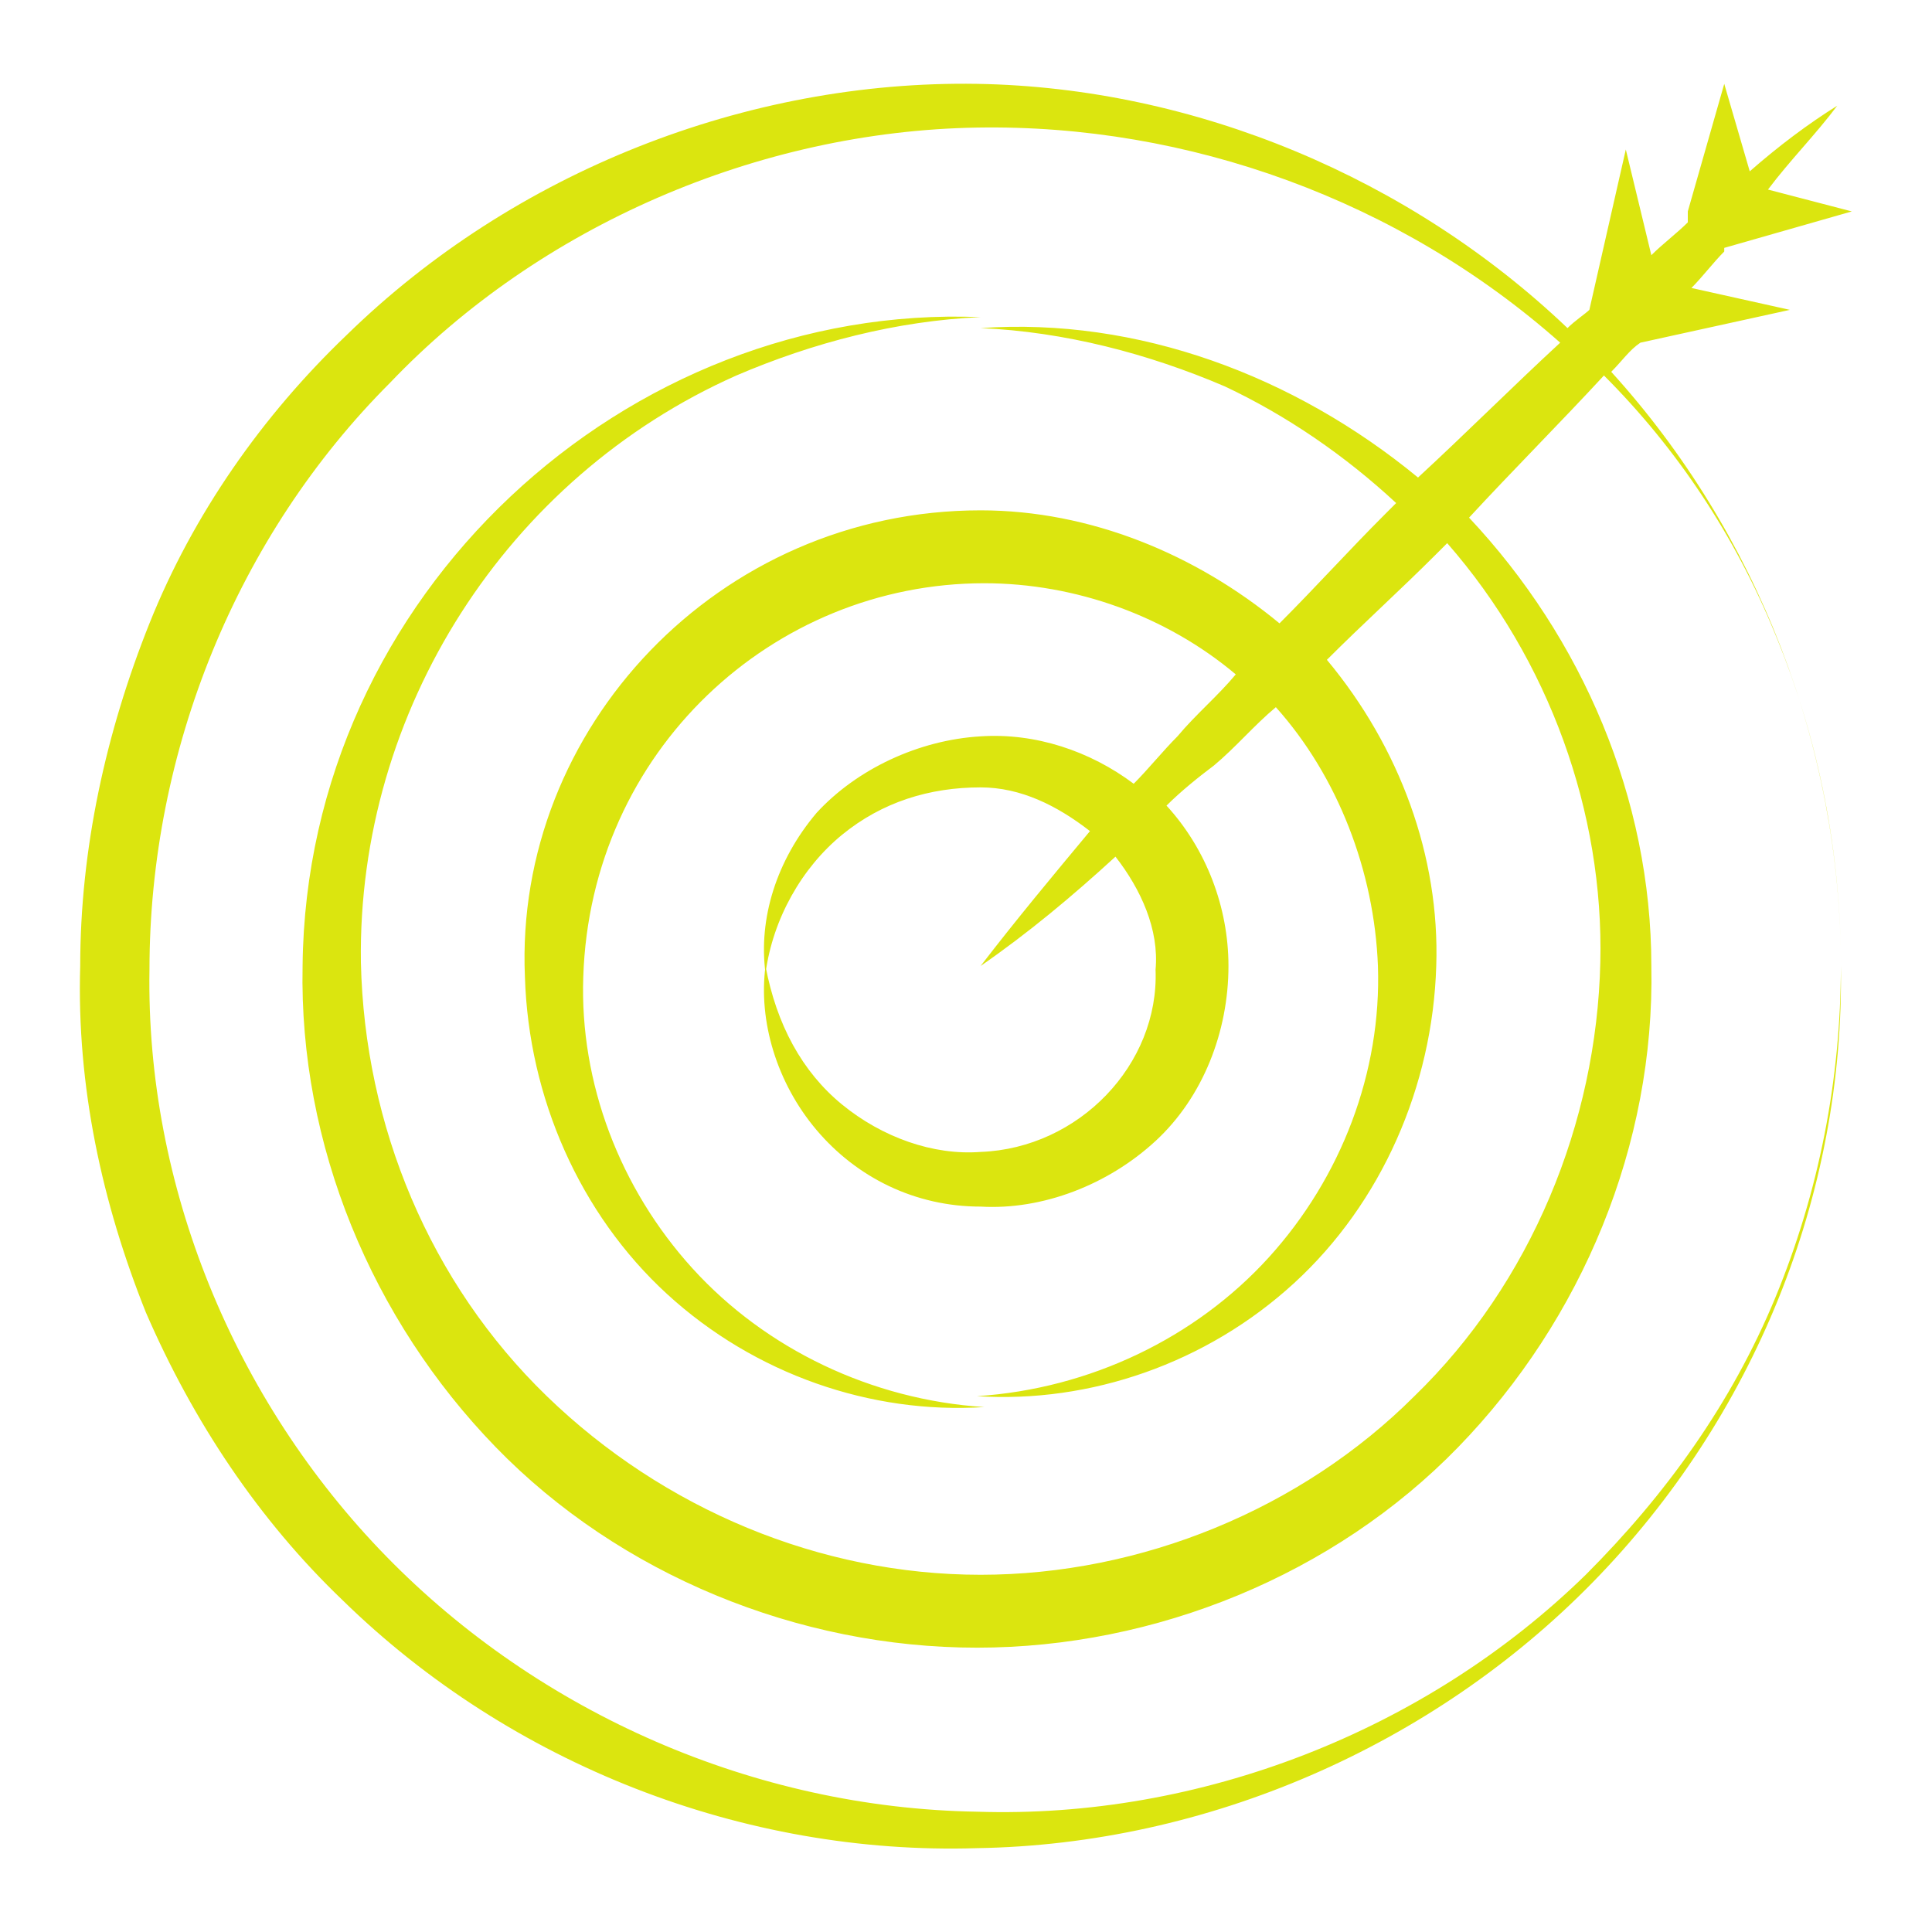 <?xml version="1.0" encoding="UTF-8"?> <svg xmlns="http://www.w3.org/2000/svg" width="60" height="60" viewBox="0 0 60 60" fill="none"> <path d="M53.548 7.698L57.51 6.566L54.906 5.887C55.586 4.981 56.378 4.189 57.057 3.283C56.151 3.849 55.246 4.528 54.34 5.321L53.548 2.604L52.416 6.566V6.906C52.076 7.245 51.623 7.585 51.284 7.925L50.491 4.642L49.359 9.623C49.246 9.736 48.906 9.962 48.68 10.189C43.812 5.547 37.133 2.717 30.34 2.604C23.208 2.491 15.963 5.321 10.755 10.415C8.152 12.906 6.001 15.962 4.642 19.359C3.284 22.755 2.491 26.377 2.491 30C2.378 33.736 3.17 37.359 4.529 40.755C6.001 44.151 8.038 47.208 10.642 49.698C15.85 54.792 23.095 57.623 30.34 57.396C37.472 57.283 44.491 54.227 49.472 49.132C54.453 44.038 57.284 37.132 57.17 30C57.17 33.51 56.491 37.019 55.133 40.302C53.774 43.585 51.736 46.415 49.246 48.906C44.265 53.774 37.246 56.491 30.34 56.264C23.435 56.151 16.755 53.208 12.001 48.34C7.246 43.472 4.529 36.792 4.642 30.113C4.642 23.321 7.359 16.642 12.114 11.887C16.755 7.019 23.548 4.076 30.34 3.962C36.906 3.849 43.472 6.226 48.453 10.642C46.982 12 45.51 13.472 44.038 14.83C40.189 11.661 35.321 9.849 30.453 10.189C33.057 10.302 35.661 10.981 38.038 12C39.963 12.906 41.774 14.151 43.359 15.623L43.02 15.962C41.887 17.094 40.868 18.227 39.736 19.359C37.133 17.208 33.85 15.849 30.453 15.849C22.302 15.849 15.963 22.642 16.302 30.34C16.416 34.076 18.001 37.698 20.718 40.189C23.435 42.679 27.057 43.925 30.567 43.698C27.057 43.472 23.774 41.887 21.51 39.396C19.246 36.906 18.001 33.623 18.114 30.34C18.34 23.321 24.001 18.113 30.567 18.113C33.397 18.113 36.227 19.132 38.378 20.944C37.812 21.623 37.133 22.189 36.567 22.868C36.114 23.321 35.661 23.887 35.208 24.34C33.85 23.321 32.151 22.755 30.453 22.868C28.529 22.981 26.604 23.887 25.359 25.245C24.114 26.717 23.548 28.528 23.774 30.227C24.001 28.528 24.906 26.944 26.151 25.925C27.397 24.906 28.869 24.453 30.453 24.453C31.699 24.453 32.831 25.019 33.85 25.811C32.718 27.17 31.585 28.528 30.453 30C31.925 28.981 33.284 27.849 34.642 26.604C35.435 27.623 36.001 28.868 35.887 30.113C36.001 33.057 33.51 35.66 30.453 35.774C28.982 35.887 27.397 35.321 26.151 34.302C24.906 33.283 24.114 31.811 23.774 30C23.548 31.698 24.114 33.623 25.359 35.094C26.604 36.566 28.416 37.472 30.453 37.472C32.378 37.585 34.416 36.792 35.887 35.434C37.359 34.076 38.151 32.038 38.151 30C38.151 28.189 37.472 26.377 36.227 25.019C36.68 24.566 37.246 24.113 37.699 23.774C38.378 23.208 38.944 22.528 39.623 21.962C41.548 24.113 42.68 27.057 42.793 30C42.906 33.283 41.661 36.566 39.397 39.057C37.133 41.547 33.85 43.132 30.34 43.359C33.85 43.585 37.472 42.34 40.189 39.849C42.906 37.359 44.491 33.736 44.604 30C44.718 26.604 43.472 23.208 41.208 20.491C42.34 19.359 43.472 18.34 44.604 17.208L44.944 16.868C48.114 20.491 49.812 25.245 49.699 29.887C49.586 34.868 47.548 39.849 43.925 43.359C40.416 46.868 35.435 48.906 30.453 48.906C25.472 48.906 20.604 46.868 16.982 43.359C13.359 39.849 11.321 34.981 11.208 29.887C11.095 22.076 15.736 14.83 22.869 11.661C25.246 10.642 27.85 9.962 30.453 9.849C19.472 9.396 9.51 18.453 9.397 30C9.284 35.547 11.548 40.981 15.397 44.944C19.246 48.906 24.793 51.17 30.34 51.17C35.887 51.17 41.435 48.906 45.284 44.944C49.133 40.981 51.397 35.547 51.284 30C51.284 24.793 49.133 19.811 45.623 16.076C46.982 14.604 48.453 13.132 49.812 11.661C52.076 13.925 53.887 16.642 55.133 19.698C56.491 22.981 57.17 26.491 57.17 30C57.17 23.208 54.567 16.528 50.038 11.547C50.378 11.208 50.604 10.868 50.944 10.642L55.586 9.623L52.529 8.943C52.868 8.604 53.208 8.151 53.548 7.811V7.698Z" fill="#DBE50F"></path> </svg> 